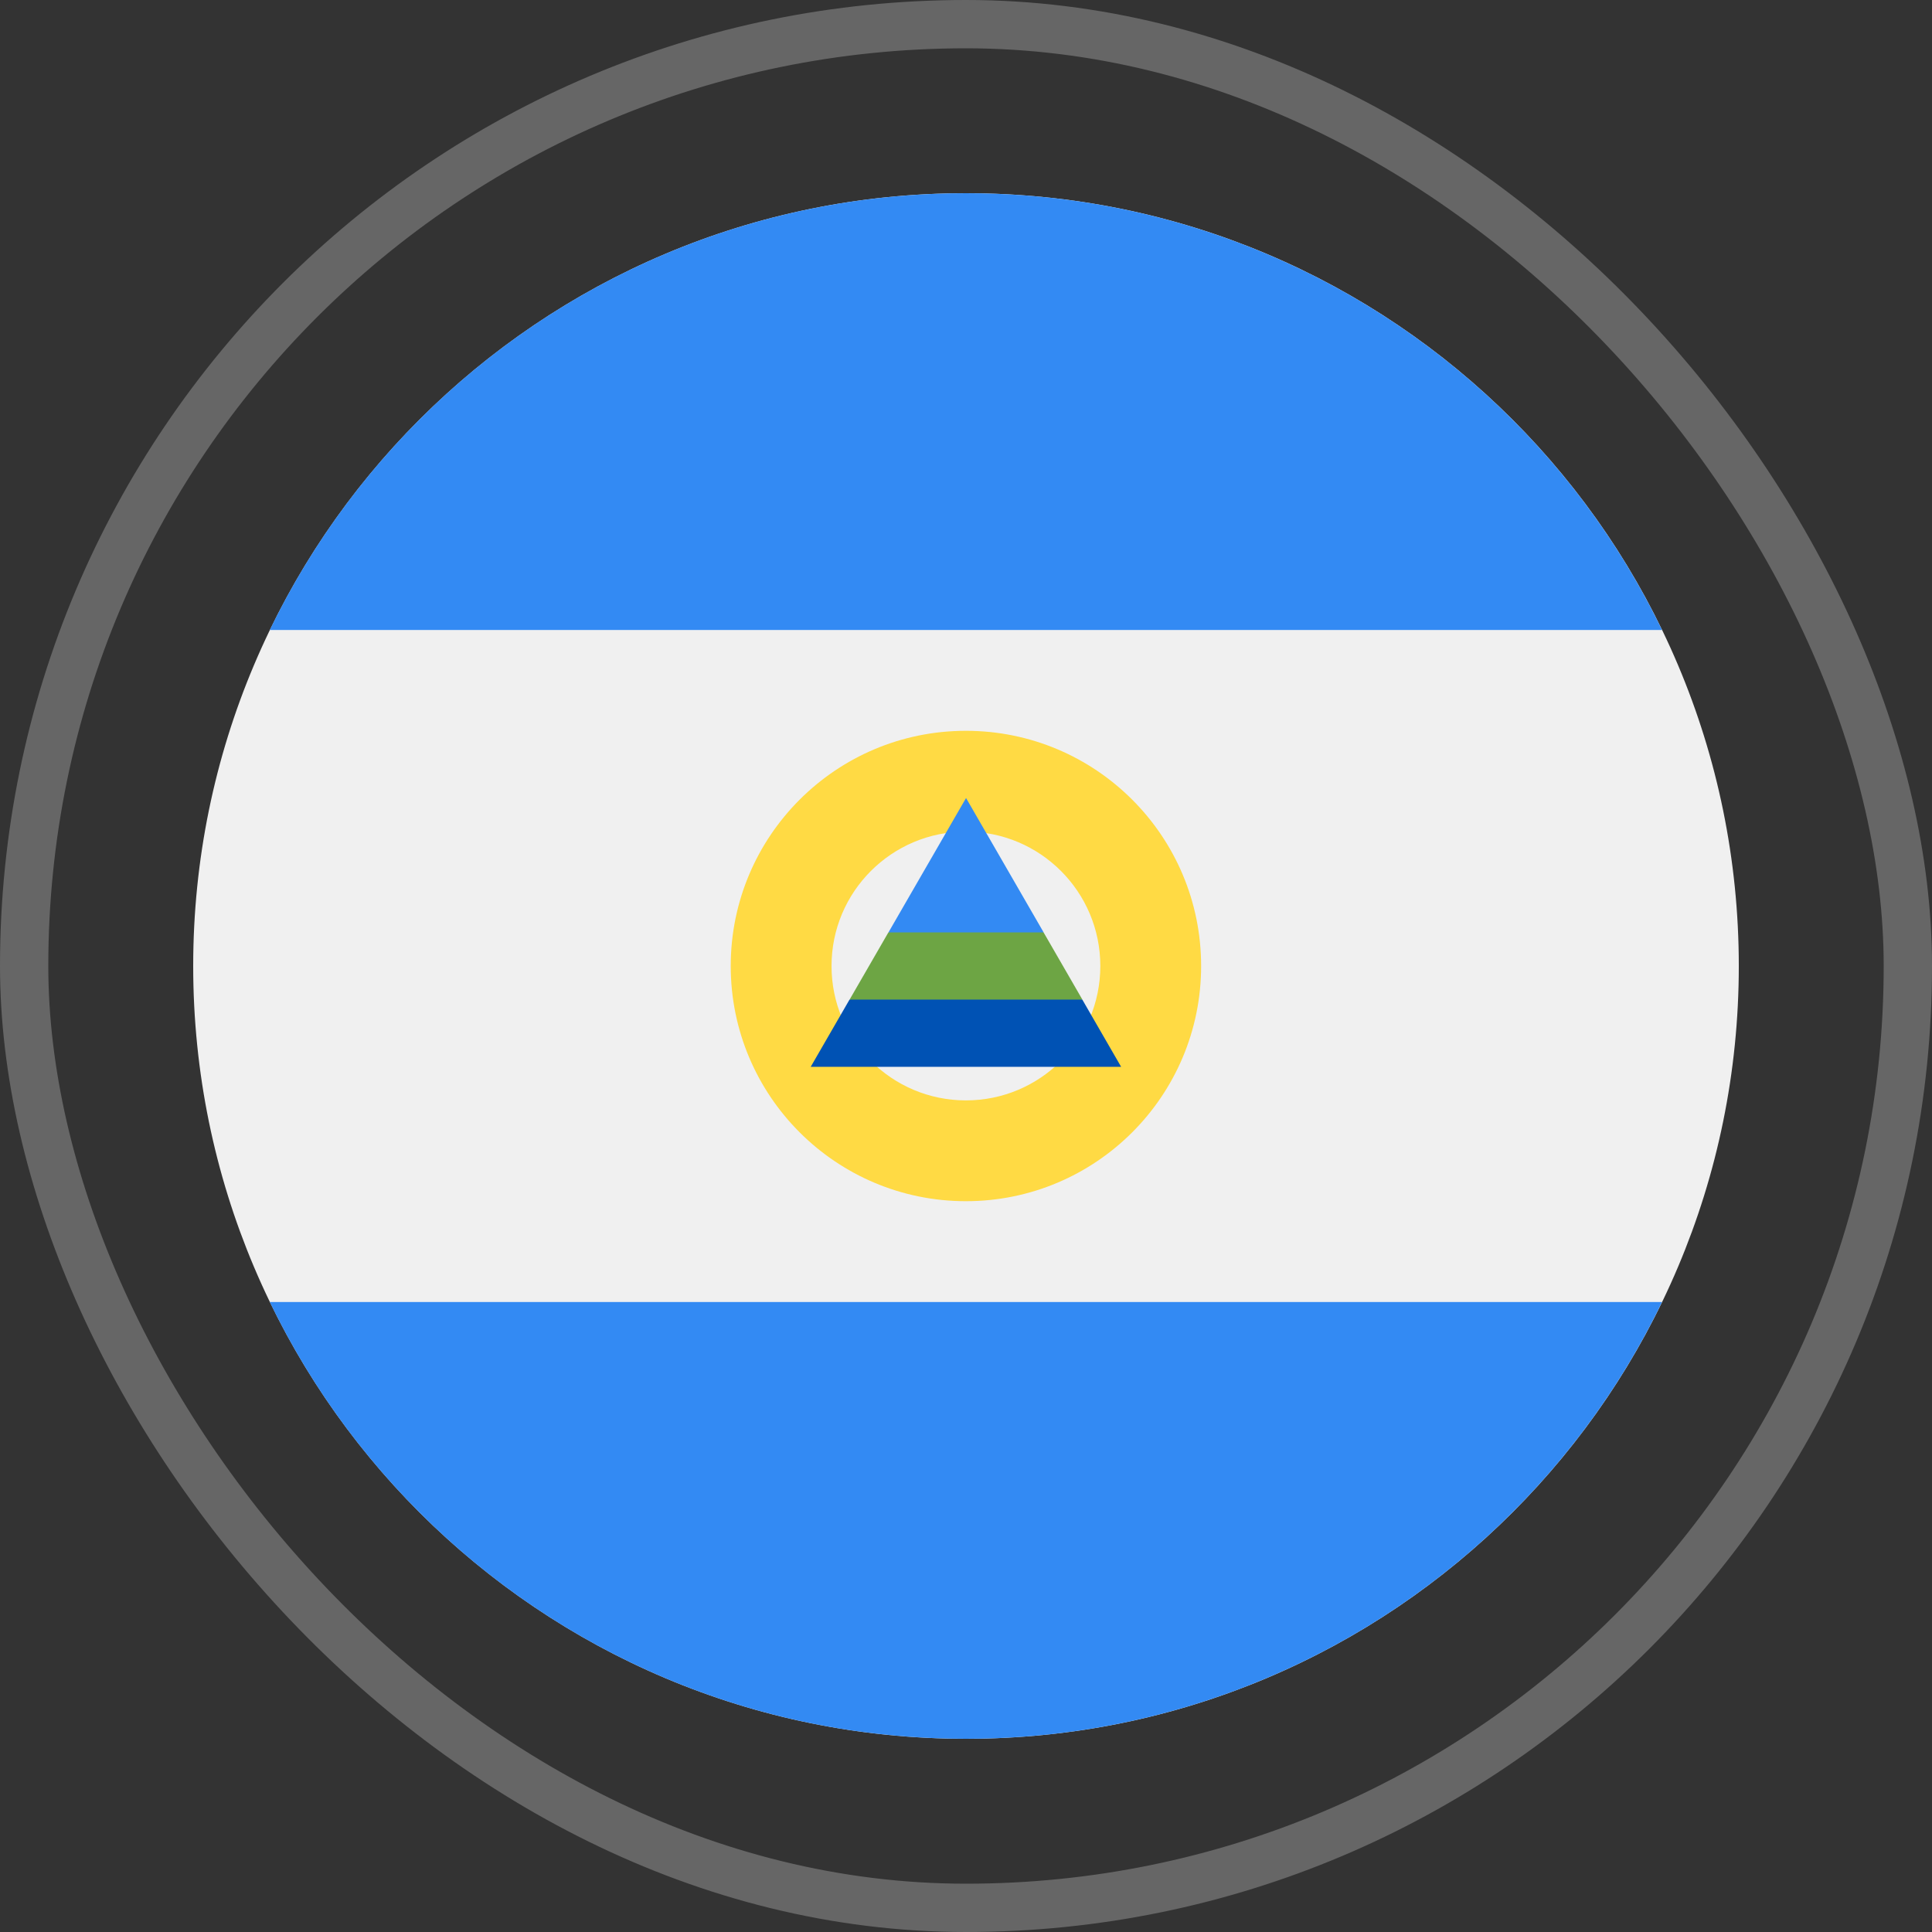 <svg width="80" height="80" viewBox="0 0 80 80" fill="none" xmlns="http://www.w3.org/2000/svg">
<rect x="0" y="0" width="80" height="80" fill="#333333" stroke="none"/>
<rect x="1" y="1" width="78" height="78" rx="39" stroke="white" stroke-opacity="0.25" stroke-width="2"/>
<g clip-path="url(#clip0_557_4441)">
<path d="M40 72C57.673 72 72 57.673 72 40C72 22.327 57.673 8 40 8C22.327 8 8 22.327 8 40C8 57.673 22.327 72 40 72Z" fill="#F0F0F0"/>
<path d="M39.997 8C27.31 8 16.348 15.383 11.172 26.087H68.821C63.645 15.383 52.683 8 39.997 8Z" fill="#338AF3"/>
<path d="M39.997 72C52.683 72 63.645 64.617 68.821 53.913H11.172C16.348 64.617 27.31 72 39.997 72Z" fill="#338AF3"/>
<path d="M39.997 30.261C34.618 30.261 30.258 34.621 30.258 40C30.258 45.379 34.618 49.739 39.997 49.739C45.376 49.739 49.736 45.379 49.736 40C49.736 34.621 45.376 30.261 39.997 30.261ZM39.997 45.565C36.923 45.565 34.432 43.074 34.432 40C34.432 36.926 36.923 34.435 39.997 34.435C43.071 34.435 45.562 36.926 45.562 40C45.562 43.074 43.07 45.565 39.997 45.565Z" fill="#FFDA44"/>
<path d="M44.816 41.391L39.997 40L35.177 41.391L33.57 44.174H46.423L44.816 41.391Z" fill="#0052B4"/>
<path d="M40.002 33.044L36.789 38.609L40.002 40L43.215 38.609L40.002 33.044Z" fill="#338AF3"/>
<path d="M35.18 41.391H44.819L43.213 38.609H36.786L35.18 41.391Z" fill="#6DA544"/>
</g>
<defs>
<clipPath id="clip0_557_4441">
<rect width="64" height="64" fill="white" transform="translate(8 8)"/>
</clipPath>
</defs>
</svg>
